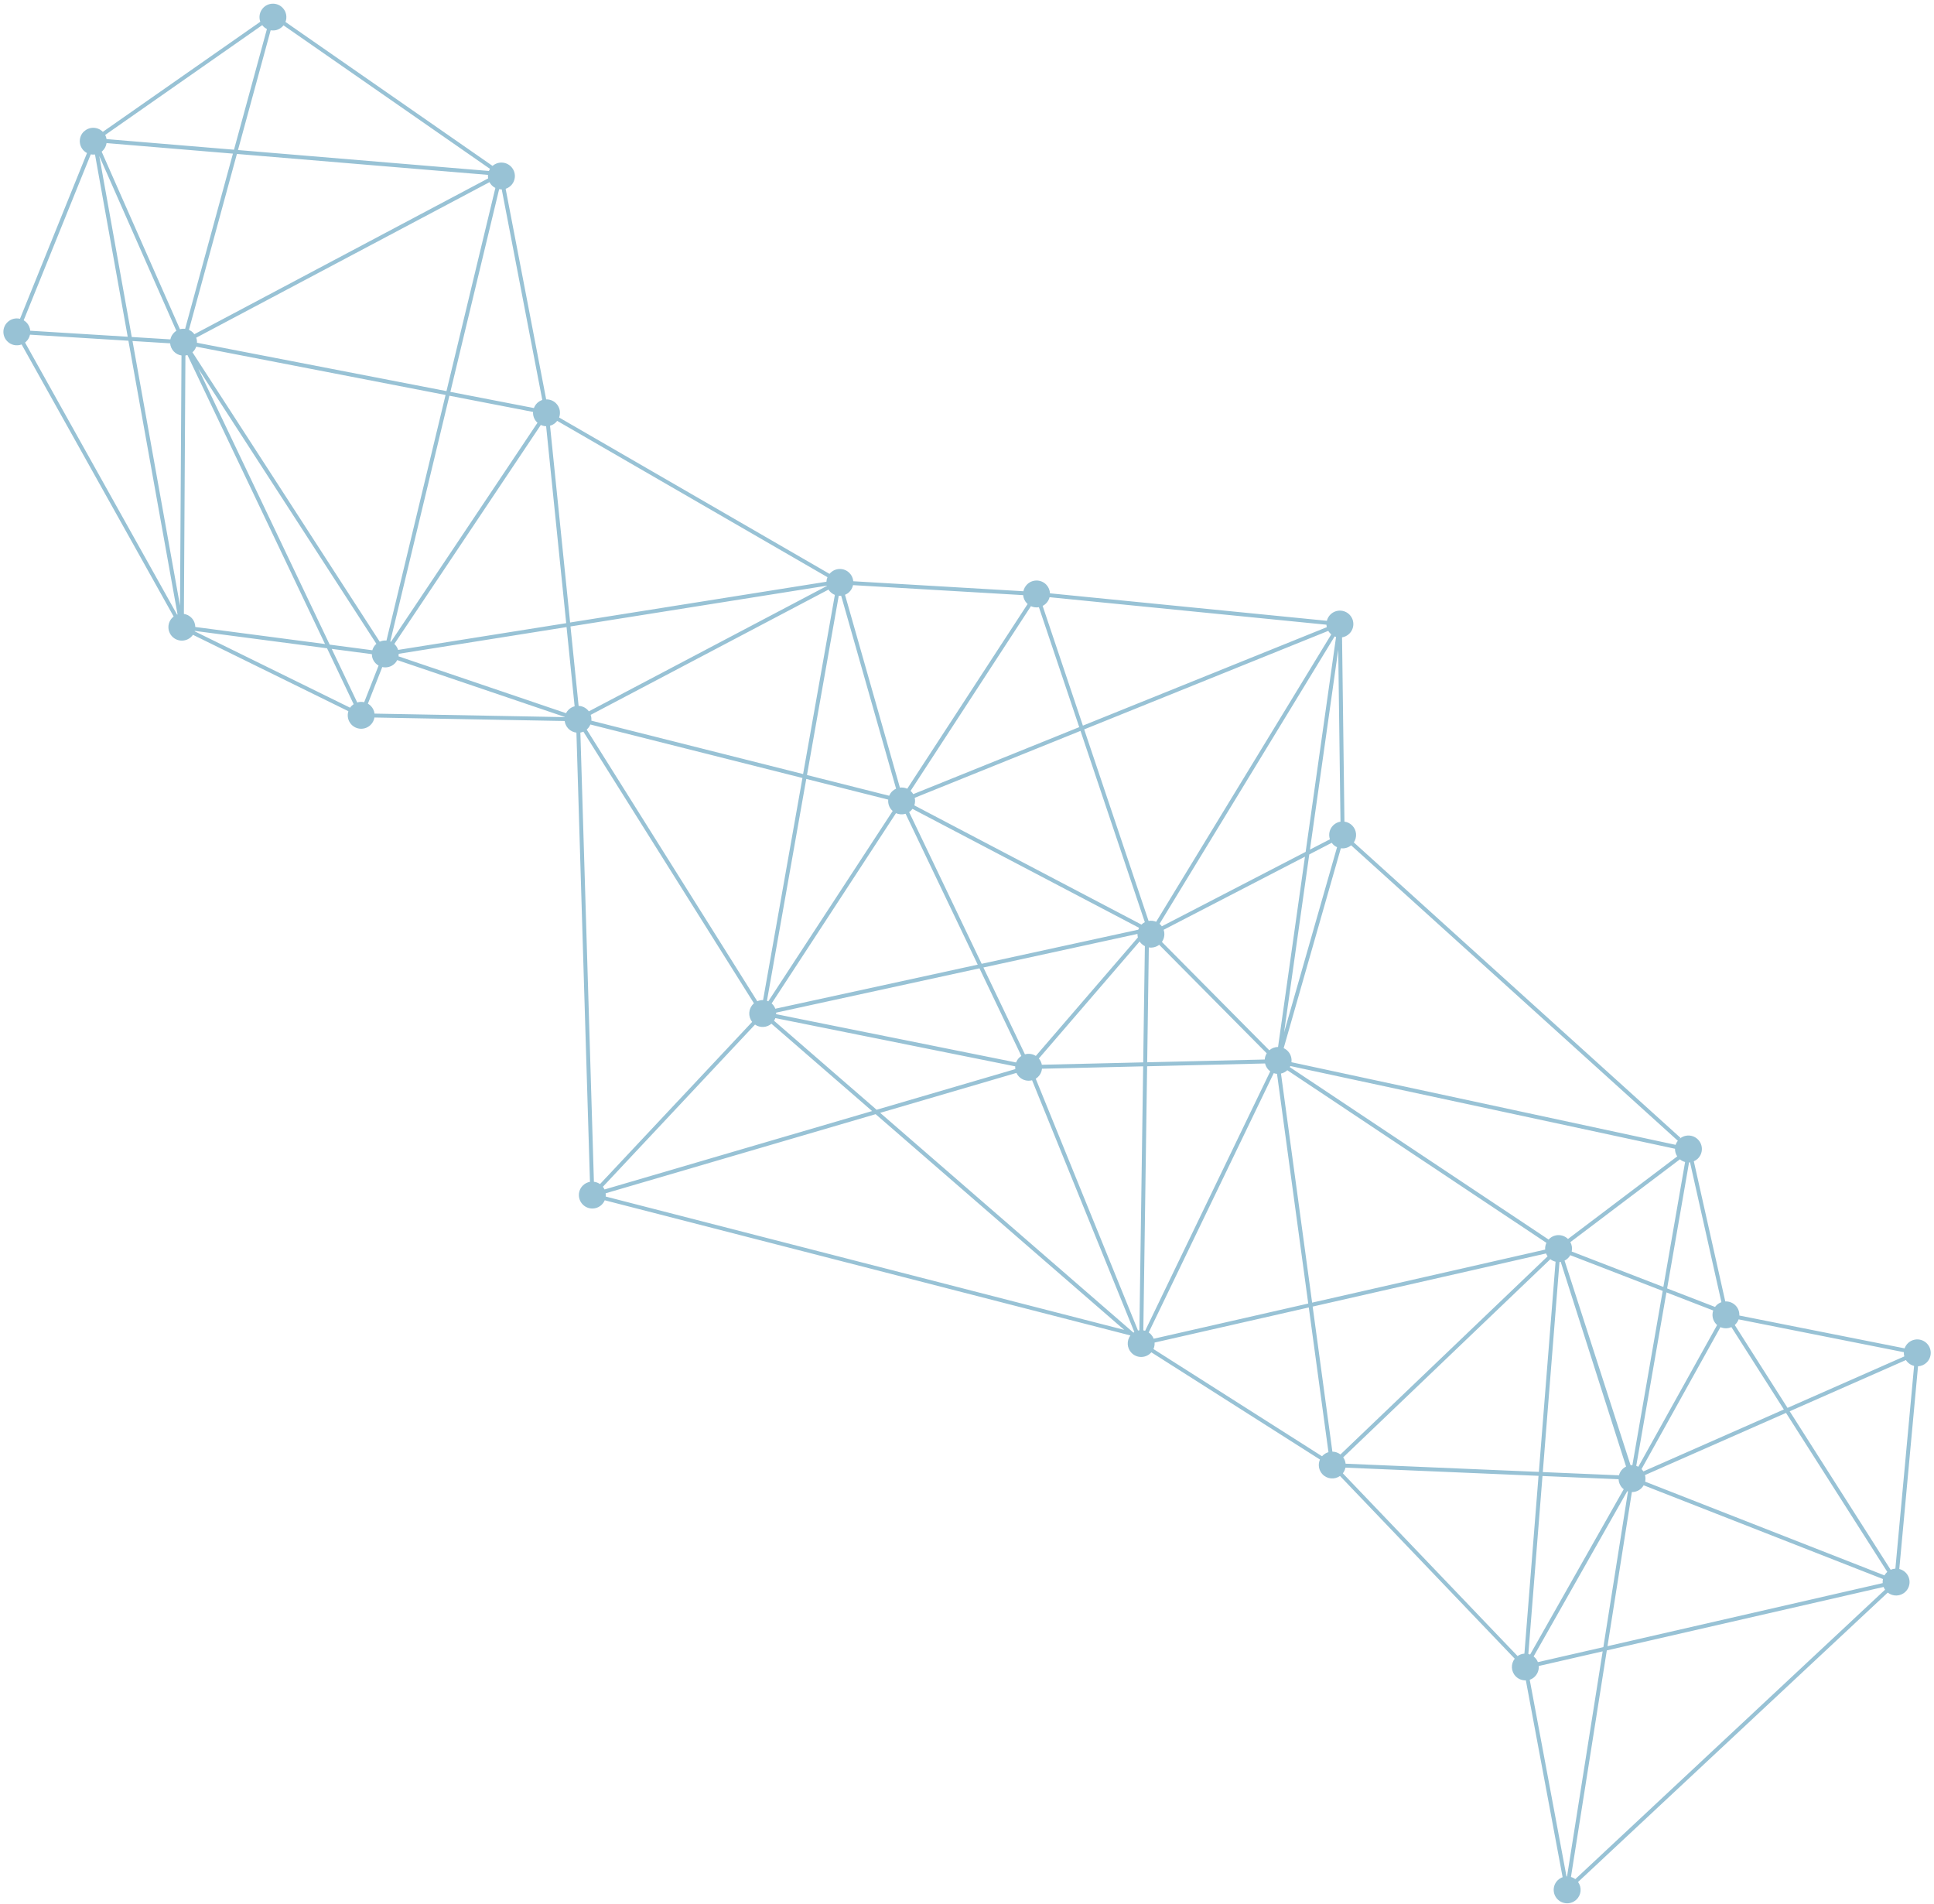 <?xml version="1.0" encoding="UTF-8"?> <svg xmlns="http://www.w3.org/2000/svg" width="509" height="501" viewBox="0 0 509 501" fill="none"><path d="M22.095 34.588C20.681 35.94 20.634 38.18 21.986 39.594C22.261 39.88 22.568 40.105 22.899 40.28L5.263 83.891C4.129 83.619 2.892 83.906 1.987 84.774C0.573 86.126 0.526 88.366 1.878 89.78C2.892 90.842 4.402 91.135 5.69 90.647L45.702 162.247C45.604 162.322 45.509 162.402 45.417 162.49C44.004 163.842 43.956 166.082 45.309 167.496C46.661 168.91 48.9 168.957 50.314 167.604C50.491 167.433 50.644 167.252 50.781 167.055L91.687 187.161C91.306 188.354 91.575 189.717 92.501 190.687C93.854 192.101 96.093 192.148 97.507 190.795C98.083 190.247 98.428 189.55 98.548 188.821L148.615 189.74C148.71 190.464 149.021 191.163 149.562 191.731C150.154 192.35 150.918 192.708 151.706 192.8L155.269 311.012C154.608 311.129 153.971 311.436 153.445 311.937C152.032 313.289 151.984 315.529 153.336 316.943C154.689 318.357 156.928 318.404 158.342 317.051C158.703 316.705 158.975 316.299 159.158 315.867L297.508 351.439C296.486 352.801 296.565 354.736 297.782 356.008C299.134 357.422 301.374 357.468 302.788 356.116C302.869 356.042 302.943 355.959 303.017 355.876L347.393 384.093C346.829 385.368 347.045 386.909 348.067 387.979C349.295 389.266 351.261 389.417 352.668 388.418L398.654 436.504C397.591 437.868 397.659 439.837 398.888 441.119C399.616 441.88 400.603 442.242 401.58 442.206L411.257 494.005C410.803 494.17 410.373 494.42 410.003 494.779C408.589 496.132 408.542 498.372 409.894 499.785C411.246 501.199 413.486 501.246 414.899 499.894C416.195 498.658 416.34 496.678 415.322 495.264L496.828 419.108C498.193 420.197 500.181 420.137 501.478 418.896C502.892 417.544 502.939 415.304 501.587 413.89C501.102 413.381 500.503 413.055 499.867 412.902L504.794 359.554C505.61 359.509 506.41 359.189 507.046 358.581C508.46 357.228 508.507 354.988 507.155 353.575C505.803 352.161 503.563 352.114 502.149 353.466C501.738 353.86 501.443 354.329 501.266 354.835L457.771 346.197C457.818 345.261 457.495 344.306 456.794 343.576C456.058 342.807 455.055 342.445 454.065 342.487L445.789 305.607C446.16 305.445 446.51 305.221 446.818 304.927C448.232 303.574 448.279 301.334 446.927 299.921C445.575 298.507 443.335 298.46 441.922 299.812C441.922 299.812 441.92 299.817 441.918 299.822L442.273 299.43L356.306 221.694C357.205 220.342 357.091 218.504 355.921 217.282C355.345 216.68 354.607 216.326 353.838 216.224L353.207 167.728C353.892 167.619 354.547 167.308 355.089 166.791C356.503 165.439 356.55 163.199 355.198 161.785C353.846 160.371 351.606 160.325 350.193 161.677C349.692 162.153 349.367 162.749 349.209 163.371L276.339 156.139C276.301 155.32 275.977 154.502 275.364 153.864C274.012 152.45 271.772 152.403 270.358 153.755C269.822 154.269 269.481 154.912 269.34 155.59L224.568 152.961C224.503 152.187 224.179 151.429 223.602 150.827C222.25 149.413 220.011 149.366 218.597 150.718C218.497 150.814 218.405 150.917 218.317 151.023L147.152 109.872C147.608 108.639 147.364 107.204 146.394 106.191C145.679 105.44 144.708 105.078 143.746 105.104L133.076 49.681C133.561 49.522 134.019 49.255 134.416 48.883C135.83 47.531 135.877 45.291 134.525 43.877C133.208 42.503 131.052 42.421 129.634 43.662L75.134 5.782C75.61 4.54 75.373 3.085 74.39 2.062C73.038 0.648 70.798 0.601 69.384 1.953C68.338 2.956 68.042 4.443 68.506 5.723L27.068 34.696C25.715 33.314 23.494 33.274 22.096 34.616L22.095 34.588ZM74.278 7.045C74.403 6.926 74.509 6.8 74.617 6.669L123.836 40.879L128.955 44.436C128.846 44.616 128.752 44.801 128.672 44.991L62.635 39.486L71.234 7.968C72.302 8.15 73.435 7.847 74.275 7.038L74.278 7.045ZM350.799 222.172C351.121 222.507 351.493 222.767 351.895 222.945L337.954 271.676L344.579 224.852L350.487 221.791C350.582 221.924 350.685 222.048 350.796 222.165L350.799 222.172ZM443.493 305.792L437.77 338.677L413.65 329.352C413.833 328.525 413.718 327.645 413.298 326.88L442.119 305.093C442.528 305.432 442.998 305.662 443.493 305.792ZM502.042 358.467C502.526 358.976 503.126 359.303 503.761 359.455L498.835 412.804C498.411 412.826 497.989 412.931 497.592 413.105L471.02 371.391L501.607 357.911C501.733 358.109 501.88 358.294 502.042 358.467ZM51.399 164.994C51.386 164.135 51.06 163.277 50.419 162.608C49.859 162.022 49.147 161.672 48.398 161.561L48.799 93.557C48.979 93.529 49.157 93.489 49.335 93.438L85.541 169.483L51.397 164.999L51.399 164.994ZM128.482 46.944L51.15 87.953C51.062 87.833 50.967 87.717 50.861 87.602C50.527 87.251 50.139 86.99 49.723 86.808L62.352 40.512L128.432 46.022C128.408 46.331 128.421 46.643 128.476 46.947L128.482 46.944ZM44.842 89.313L34.678 88.685L26.125 41.055L46.413 87.054C46.215 87.179 46.032 87.321 45.857 87.488C45.321 88.001 44.981 88.64 44.842 89.313ZM44.779 90.353C44.845 91.127 45.166 91.89 45.746 92.499C46.307 93.085 47.019 93.435 47.767 93.546L47.378 159.396L34.872 89.741L44.779 90.353ZM52.212 97.046L78.318 137.382L99.061 169.433C99.023 169.463 98.985 169.493 98.949 169.529C98.48 169.979 98.16 170.532 97.993 171.118L86.771 169.642L52.207 97.044L52.212 97.046ZM97.861 172.15C97.874 173.009 98.2 173.866 98.841 174.536C99.079 174.786 99.349 174.993 99.635 175.156L95.849 184.796C95.248 184.655 94.615 184.679 94.017 184.863L87.304 170.76L97.856 172.148L97.861 172.15ZM97.617 185.801C97.379 185.55 97.109 185.343 96.823 185.18L100.609 175.541C101.732 175.798 102.955 175.505 103.849 174.651C104.141 174.373 104.373 174.051 104.55 173.709L148.645 188.671C148.645 188.671 148.639 188.702 148.639 188.719L98.574 187.795C98.479 187.071 98.167 186.372 97.627 185.804L97.617 185.801ZM273.423 159.787L284.038 191.354L240.349 208.99C240.213 208.76 240.052 208.538 239.857 208.336C239.788 208.268 239.72 208.199 239.645 208.134L271.327 159.523C271.985 159.826 272.719 159.916 273.426 159.793L273.423 159.787ZM495.499 416.612L423.067 433.209L429.485 392.648C430.375 392.657 431.27 392.334 431.964 391.669C432.214 391.431 432.422 391.161 432.587 390.87L495.573 415.543C495.491 415.891 495.464 416.254 495.495 416.61L495.499 416.612ZM412.277 493.803L402.601 442.048C403.069 441.889 403.514 441.628 403.893 441.26C404.689 440.496 405.056 439.45 404.977 438.425L421.798 434.57L412.423 493.796C412.374 493.794 412.323 493.798 412.279 493.799L412.277 493.803ZM405.96 388.43L425.985 389.281C426.021 390.105 426.345 390.923 426.957 391.566C427.076 391.691 427.205 391.803 427.338 391.906L402.709 435.404C402.554 435.348 402.394 435.291 402.237 435.256L405.96 388.43ZM354.141 385.186C354.079 384.599 353.872 384.021 353.511 383.518L408.029 331.372C408.443 331.696 408.912 331.915 409.403 332.026L405.008 387.347L354.146 385.188L354.141 385.186ZM301.388 350.204C301.232 350.153 301.068 350.121 300.907 350.096L301.906 280.6L332.944 279.865C333.084 280.464 333.376 281.035 333.829 281.511C333.98 281.669 334.144 281.805 334.314 281.927L308.251 335.973L301.388 350.204ZM155.387 190.661L211.19 204.733L200.828 263.186C200.313 263.17 199.794 263.273 199.306 263.486L154.414 191.992C154.462 191.949 154.513 191.913 154.558 191.863C154.926 191.514 155.195 191.101 155.38 190.664L155.387 190.661ZM333.383 277.192C333.071 277.693 332.896 278.254 332.861 278.822L301.923 279.554L302.354 249.328C303.297 249.476 304.289 249.248 305.081 248.63L333.383 277.192ZM404.007 436.256C403.888 436.131 403.759 436.018 403.626 435.916L428.274 392.425C428.337 392.447 428.4 392.47 428.463 392.493L421.979 433.463L404.746 437.41C404.585 436.991 404.339 436.595 404.009 436.251L404.007 436.256ZM203.29 264.272C203.221 264.203 203.151 264.14 203.081 264.076L235.074 215.123L235.817 213.989C236.612 214.352 237.511 214.408 238.337 214.153L257.321 253.858L204.049 265.461C203.887 265.03 203.635 264.621 203.296 264.269L203.29 264.272ZM239.276 213.709C239.441 213.599 239.596 213.474 239.745 213.336C239.897 213.188 240.031 213.028 240.155 212.865L254.514 220.403L299.786 244.166C299.7 244.327 299.629 244.493 299.57 244.658L258.36 253.635L239.271 213.707L239.276 213.709ZM299.366 245.768C299.363 246.079 299.398 246.393 299.474 246.699L284.447 264.141L272.615 277.878C271.755 277.332 270.706 277.188 269.747 277.461L258.82 254.607L299.365 245.772L299.366 245.768ZM274.2 280.208C274.091 279.615 273.822 279.042 273.405 278.557L285.292 264.759L299.935 247.759C300.054 247.944 300.188 248.119 300.349 248.281C300.635 248.581 300.966 248.816 301.314 248.991L300.874 279.575L274.197 280.202L274.2 280.208ZM234.736 213.22C234.804 213.289 234.874 213.353 234.945 213.416L202.208 263.504C202.091 263.45 201.971 263.402 201.853 263.365L212.199 204.987L233.771 210.429C233.67 211.422 233.989 212.452 234.732 213.23L234.736 213.22ZM204.265 266.487L257.781 254.829L268.804 277.888C268.619 278.007 268.443 278.146 268.278 278.301C267.884 278.679 267.602 279.125 267.419 279.601L204.269 266.899C204.276 266.759 204.276 266.622 204.267 266.482L204.265 266.487ZM274.241 281.247L300.865 280.618L299.868 350.077C299.747 350.094 299.624 350.115 299.504 350.143L272.588 283.872C272.793 283.743 272.989 283.595 273.173 283.42C273.8 282.819 274.155 282.049 274.241 281.247ZM410.436 332.109C410.549 332.1 410.657 332.09 410.761 332.073L427.958 385.939C427.639 386.093 427.339 386.302 427.07 386.561C426.57 387.038 426.249 387.623 426.09 388.245L406.042 387.397L410.434 332.114L410.436 332.109ZM334.06 276.395L305.796 247.88C306.463 246.943 306.614 245.749 306.253 244.687L343.446 225.44L336.363 275.523C335.54 275.527 334.722 275.818 334.06 276.395ZM305.775 243.764C305.681 243.631 305.578 243.507 305.468 243.385C305.378 243.286 305.279 243.196 305.177 243.115L351.257 167.484C351.381 167.535 351.504 167.574 351.63 167.619L343.629 224.175L305.78 243.766L305.775 243.764ZM300.419 243.321L240.636 211.943C240.857 211.299 240.892 210.611 240.736 209.952L284.372 192.34L301.302 242.681C301 242.835 300.721 243.03 300.463 243.276C300.446 243.292 300.436 243.305 300.419 243.321ZM234.028 209.415L212.384 203.959L220.745 156.786C220.958 156.802 221.172 156.803 221.382 156.78L235.836 207.548C235.481 207.71 235.145 207.928 234.847 208.21C234.479 208.559 234.21 208.971 234.025 209.408L234.028 209.415ZM218.477 155.71C218.839 156.087 219.269 156.368 219.724 156.549L211.365 203.7L155.637 189.65C155.69 189.138 155.626 188.617 155.453 188.127L218.046 155.159C218.168 155.351 218.31 155.534 218.472 155.708L218.477 155.71ZM153.536 192.541L198.429 264.035C198.381 264.078 198.329 264.114 198.284 264.163C196.952 265.441 196.833 267.502 197.958 268.921L157.914 311.605C157.429 311.266 156.876 311.066 156.309 310.998L152.746 192.787C153.016 192.736 153.281 192.657 153.541 192.542L153.536 192.541ZM158.666 312.315L198.71 269.631C200.011 270.533 201.794 270.465 203.031 269.405L229.523 292.388L159.106 313.021C158.989 312.771 158.845 312.533 158.668 312.31L158.666 312.315ZM203.714 268.621C203.854 268.398 203.971 268.166 204.058 267.924L267.194 280.621C267.178 280.862 267.183 281.105 267.216 281.347L230.71 292.044L203.718 268.623L203.714 268.621ZM267.508 282.345C267.667 282.693 267.884 283.018 268.162 283.31C269.085 284.273 270.418 284.601 271.627 284.287L298.539 350.54C298.457 350.587 298.377 350.64 298.303 350.696L231.648 292.859L267.513 282.347L267.508 282.345ZM302.893 351.136C302.718 350.953 302.523 350.795 302.321 350.656L330.283 292.671L335.23 282.41C335.506 282.51 335.798 282.566 336.091 282.59L344.309 343.044L303.626 352.305C303.461 351.884 303.215 351.488 302.884 351.144L302.893 351.136ZM337.135 282.518C337.742 282.386 338.316 282.1 338.803 281.646L406.991 327.069C406.73 327.627 406.617 328.243 406.662 328.846L345.332 342.805L337.135 282.518ZM406.893 329.86C406.994 330.127 407.133 330.38 407.305 330.617L352.786 382.763C352.161 382.28 351.414 382.027 350.662 382.018L345.473 343.842L406.893 329.86ZM354.094 386.226L404.919 388.383L401.201 435.167C400.566 435.211 399.946 435.426 399.402 435.81L353.417 387.724C353.765 387.275 353.995 386.76 354.096 386.222L354.094 386.226ZM413.454 493.943L422.89 434.323L495.73 417.627C495.827 417.875 495.958 418.12 496.117 418.347L414.594 494.519C414.247 494.251 413.862 494.058 413.456 493.938L413.454 493.943ZM496.71 413.669C496.668 413.709 496.623 413.742 496.581 413.781C496.331 414.02 496.124 414.29 495.959 414.581L432.972 389.908C433.1 389.34 433.091 388.745 432.938 388.181L470.054 371.82L496.71 413.669ZM432.517 387.224C432.392 387.025 432.249 386.842 432.083 386.667C432.067 386.65 432.046 386.632 432.025 386.613L452.801 349.251C453.712 349.657 454.765 349.653 455.679 349.244L469.486 370.919L432.514 387.217L432.517 387.224ZM451.681 348.469C451.761 348.553 451.839 348.625 451.922 348.698L431.182 385.991C431.008 385.895 430.823 385.818 430.637 385.756L438.579 340.108L450.893 344.871C450.477 346.084 450.734 347.481 451.681 348.469ZM429.613 385.573C429.455 385.57 429.298 385.58 429.144 385.595L411.772 331.747C412.085 331.592 412.384 331.387 412.646 331.131C412.903 330.89 413.112 330.615 413.279 330.319L437.596 339.72L429.619 385.57L429.613 385.573ZM440.835 302.307C440.824 303.004 441.019 303.71 441.424 304.316L412.672 326.052C411.313 324.717 409.131 324.691 407.749 326.017C407.689 326.077 407.629 326.138 407.572 326.205L389.662 314.273L339.454 280.829C339.51 280.734 339.556 280.636 339.603 280.538L440.835 302.307ZM350.015 220.87L344.762 223.586L352.204 170.992L352.797 216.226C352.111 216.335 351.457 216.646 350.914 217.163C349.884 218.149 349.585 219.602 350.015 220.87ZM350.076 166.675C350.166 166.773 350.265 166.863 350.367 166.944L304.287 242.575C303.655 242.308 302.959 242.233 302.286 242.351L285.34 191.95L349.583 166.02C349.719 166.25 349.88 166.473 350.076 166.675ZM349.193 165.052L285.003 190.957L274.409 159.452C274.712 159.298 274.99 159.103 275.249 158.857C275.749 158.38 276.074 157.785 276.233 157.163L349.1 164.4C349.108 164.621 349.145 164.838 349.193 165.052ZM270.243 158.748C270.312 158.817 270.38 158.885 270.455 158.951L238.772 207.561C238.166 207.282 237.494 207.187 236.84 207.269L222.393 156.531C222.786 156.366 223.16 156.134 223.487 155.82C224.023 155.306 224.365 154.663 224.506 153.985L269.277 156.614C269.343 157.388 269.666 158.146 270.243 158.748ZM217.607 154.13C217.607 154.13 217.617 154.177 217.624 154.202L154.97 187.202C154.879 187.076 154.784 186.959 154.677 186.844C154.021 186.158 153.16 185.798 152.281 185.76L150.146 164.858L217.602 154.128L217.607 154.13ZM151.245 185.868C150.672 186.012 150.129 186.304 149.67 186.741C149.378 187.019 149.147 187.341 148.969 187.682L104.875 172.72C104.916 172.499 104.936 172.276 104.929 172.055L149.111 165.026L151.233 185.87L151.245 185.868ZM104.775 171.024C104.616 170.523 104.349 170.049 103.96 169.64C103.899 169.579 103.842 169.526 103.78 169.471L134.08 124.174L142.336 111.832C142.776 112.04 143.251 112.151 143.733 112.166L149.017 163.995L104.778 171.031L104.775 171.024ZM141.27 111.069C141.333 111.135 141.396 111.191 141.461 111.253L133.382 123.33L102.904 168.892C102.843 168.864 102.777 168.835 102.716 168.807L118.279 104.14L140.293 108.404C140.235 109.353 140.551 110.327 141.265 111.067L141.27 111.069ZM101.713 168.566C101.113 168.513 100.496 168.614 99.939 168.868L84.193 144.537L50.647 92.701C50.685 92.671 50.723 92.641 50.757 92.609C51.174 92.212 51.466 91.737 51.645 91.226L117.267 103.939L101.715 168.561L101.713 168.566ZM51.838 90.206C51.859 89.753 51.792 89.302 51.641 88.869L128.829 47.94C128.982 48.231 129.174 48.503 129.408 48.752C129.694 49.052 130.025 49.287 130.373 49.462L117.507 102.924L51.84 90.201L51.838 90.206ZM48.721 86.533C48.269 86.48 47.807 86.516 47.364 86.635L26.756 39.913C26.835 39.849 26.913 39.784 26.988 39.712C27.582 39.143 27.934 38.41 28.043 37.655L61.303 40.429L48.724 86.54L48.721 86.533ZM23.882 40.623C24.252 40.691 24.625 40.705 24.999 40.654L33.612 88.618L7.963 87.035C7.897 86.261 7.575 85.498 6.996 84.889C6.765 84.647 6.508 84.45 6.233 84.285L23.889 40.62L23.882 40.623ZM6.595 90.141C6.693 90.067 6.788 89.986 6.88 89.898C7.416 89.385 7.756 88.746 7.895 88.073L33.797 89.671L46.728 161.697C46.685 161.709 46.642 161.721 46.603 161.74L6.591 90.139L6.595 90.141ZM51.234 166.134C51.246 166.1 51.253 166.064 51.261 166.029L86.074 170.601L93.077 185.313C92.912 185.423 92.752 185.546 92.602 185.689C92.425 185.861 92.267 186.039 92.135 186.238L51.229 166.132L51.234 166.134ZM159.411 314.879C159.442 314.594 159.435 314.312 159.395 314.029L230.454 293.206L295.874 349.972L159.409 314.884L159.411 314.879ZM303.571 355.024C303.809 354.485 303.911 353.898 303.866 353.312L344.453 344.071L349.632 382.156C349.1 382.309 348.599 382.589 348.173 382.994C348.092 383.068 348.018 383.151 347.944 383.234L303.568 355.017L303.571 355.024ZM501.065 355.847C501.046 356.218 501.086 356.594 501.186 356.953L470.453 370.501L456.56 348.685C456.602 348.646 456.647 348.613 456.688 348.573C457.099 348.179 457.394 347.71 457.571 347.204L501.067 355.842L501.065 355.847ZM453.046 342.684C452.592 342.849 452.161 343.104 451.792 343.458C451.633 343.609 451.499 343.769 451.377 343.939L438.764 339.063L444.534 305.899C444.617 305.896 444.702 305.889 444.789 305.876L453.051 342.686L453.046 342.684ZM441.615 300.145C441.338 300.489 441.128 300.873 440.999 301.276L339.888 279.534C340.025 278.504 339.714 277.422 338.939 276.611C338.616 276.276 338.244 276.015 337.843 275.838L352.891 223.234C353.838 223.356 354.82 223.097 355.598 222.458L441.57 300.195L441.608 300.148L441.615 300.145ZM217.773 151.894C217.611 152.28 217.527 152.682 217.505 153.091L150.045 163.819L144.761 112.033C145.314 111.882 145.838 111.6 146.277 111.172C146.412 111.04 146.533 110.903 146.641 110.756L217.769 151.888L217.773 151.894ZM142.72 105.259C142.236 105.419 141.777 105.686 141.385 106.059C140.985 106.441 140.7 106.897 140.518 107.384L118.53 103.124L131.367 49.788C131.594 49.826 131.824 49.843 132.05 49.837L142.725 105.261L142.72 105.259ZM69.274 6.932C69.565 7.234 69.897 7.468 70.249 7.645L61.587 39.398L28.044 36.604C27.988 36.227 27.864 35.859 27.688 35.511L69.017 6.614C69.099 6.72 69.186 6.828 69.281 6.928L69.274 6.932Z" fill="#98C2D5"></path></svg> 